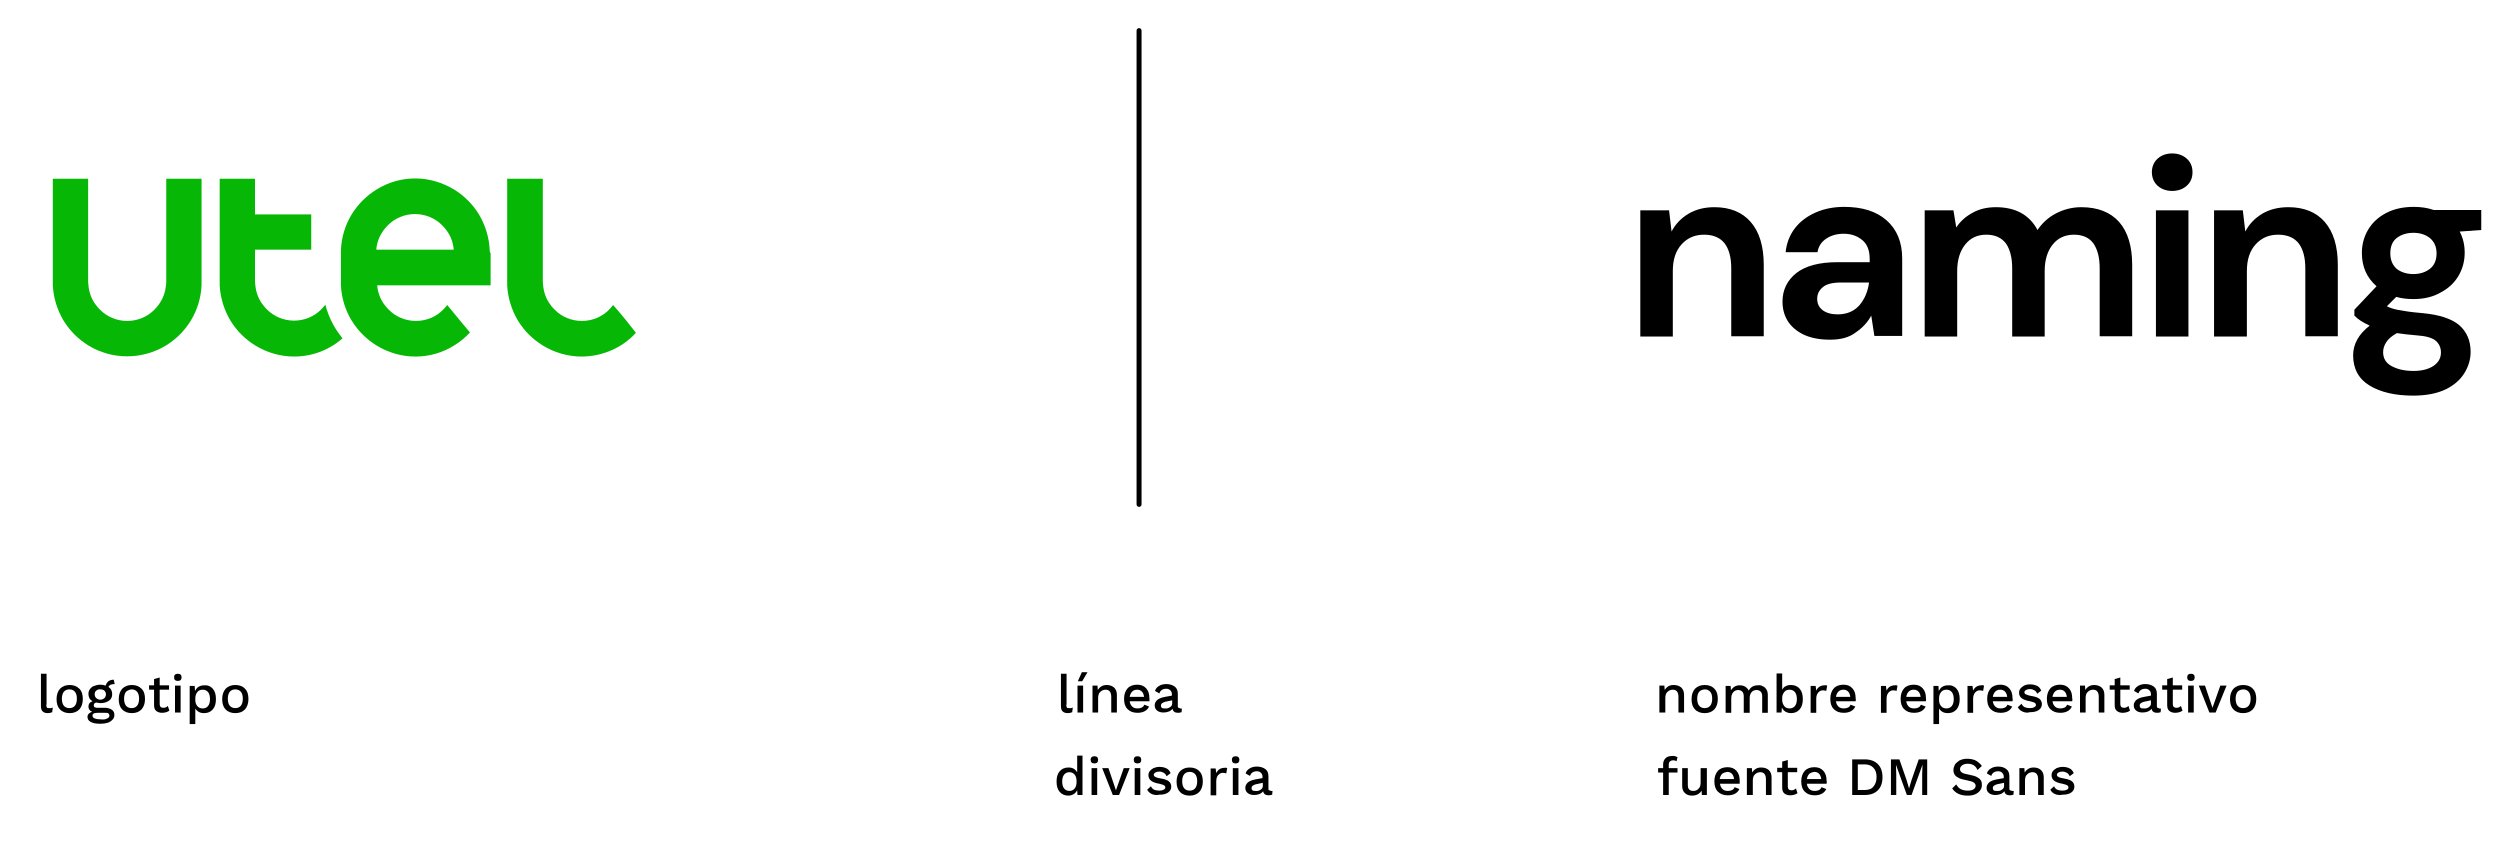 <?xml version="1.0" encoding="utf-8"?>
<!-- Generator: Adobe Illustrator 26.0.0, SVG Export Plug-In . SVG Version: 6.00 Build 0)  -->
<svg version="1.0" id="Capa_1" xmlns="http://www.w3.org/2000/svg" xmlns:xlink="http://www.w3.org/1999/xlink" x="0px" y="0px"
	 viewBox="0 0 800 269.4" style="enable-background:new 0 0 800 269.4;" xml:space="preserve">
<style type="text/css">
	.st0{enable-background:new    ;}
	.st1{fill:#06B706;}
</style>
<g>
	<g class="st0">
		<path d="M14.8,225.5c0,0.4,0.1,0.7,0.2,0.9s0.4,0.2,0.7,0.2c0.2,0,0.4,0,0.6,0s0.3-0.1,0.6-0.2l-0.2,1.5c-0.4,0.2-0.9,0.3-1.4,0.3
			c-0.8,0-1.3-0.2-1.7-0.6c-0.4-0.4-0.5-1-0.5-1.8v-10.2h1.8v9.9L14.8,225.5L14.8,225.5z"/>
		<path d="M25.4,220.4c0.8,0.8,1.1,1.9,1.1,3.3c0,1.4-0.4,2.5-1.1,3.3c-0.8,0.8-1.8,1.2-3.1,1.2s-2.4-0.4-3.1-1.2
			c-0.8-0.8-1.1-1.9-1.1-3.3c0-1.4,0.4-2.5,1.1-3.3c0.8-0.8,1.8-1.2,3.1-1.2S24.6,219.6,25.4,220.4z M20.4,221.4
			c-0.4,0.5-0.6,1.3-0.6,2.2s0.2,1.7,0.6,2.2s1,0.8,1.8,0.8c0.8,0,1.4-0.3,1.8-0.8s0.6-1.3,0.6-2.2c0-1-0.2-1.7-0.6-2.2
			s-1-0.8-1.8-0.8C21.4,220.6,20.8,220.9,20.4,221.4z"/>
		<path d="M35.9,227.2c0.5,0.4,0.7,0.9,0.7,1.6c0,0.6-0.2,1.1-0.6,1.5s-0.9,0.8-1.6,1c-0.7,0.2-1.4,0.3-2.3,0.3
			c-1.4,0-2.4-0.2-3.1-0.6c-0.7-0.4-1-0.9-1-1.6c0-0.4,0.1-0.7,0.4-1s0.6-0.5,1.1-0.6c-0.4-0.2-0.7-0.4-0.9-0.7
			c-0.2-0.3-0.3-0.6-0.3-1c0-0.8,0.4-1.4,1.3-1.7c-0.4-0.3-0.8-0.6-1-1s-0.3-0.9-0.3-1.4c0-0.6,0.2-1.1,0.5-1.5s0.7-0.8,1.3-1
			c0.6-0.2,1.2-0.4,2-0.4c0.6,0,1.2,0.1,1.7,0.3c0.2-0.6,0.5-1.1,0.9-1.4c0.4-0.3,1-0.5,1.7-0.5l0.3,1.4c-0.6,0-1,0.1-1.3,0.2
			c-0.3,0.2-0.6,0.4-0.7,0.7c0.4,0.3,0.7,0.6,0.9,1c0.2,0.4,0.3,0.8,0.3,1.3c0,0.9-0.3,1.6-1,2.1c-0.7,0.5-1.6,0.8-2.7,0.8
			c-0.5,0-1-0.1-1.4-0.2c-0.3,0.1-0.5,0.2-0.6,0.3c-0.1,0.2-0.2,0.4-0.2,0.6c0,0.3,0.1,0.5,0.3,0.6c0.2,0.1,0.5,0.2,0.8,0.2H34
			C34.7,226.6,35.4,226.8,35.9,227.2z M34.3,229.9c0.5-0.2,0.7-0.5,0.7-0.9c0-0.3-0.1-0.5-0.3-0.7s-0.6-0.2-1.2-0.2h-2.3
			c-0.5,0-0.9,0.1-1.2,0.2c-0.3,0.2-0.4,0.4-0.4,0.7c0,0.4,0.2,0.7,0.7,0.9s1.1,0.3,2,0.3C33.2,230.3,33.8,230.2,34.3,229.9z
			 M30.8,221c-0.4,0.3-0.5,0.7-0.5,1.2s0.2,0.9,0.5,1.2c0.4,0.3,0.8,0.5,1.3,0.5s1-0.2,1.3-0.5s0.5-0.7,0.5-1.2s-0.2-0.9-0.5-1.2
			c-0.4-0.3-0.8-0.4-1.3-0.4C31.6,220.5,31.2,220.7,30.8,221z"/>
		<path d="M45.3,220.4c0.8,0.8,1.1,1.9,1.1,3.3c0,1.4-0.4,2.5-1.1,3.3c-0.8,0.8-1.8,1.2-3.1,1.2s-2.4-0.4-3.1-1.2
			c-0.8-0.8-1.1-1.9-1.1-3.3c0-1.4,0.4-2.5,1.1-3.3c0.8-0.8,1.8-1.2,3.1-1.2S44.5,219.6,45.3,220.4z M40.3,221.4
			c-0.4,0.5-0.6,1.3-0.6,2.2s0.2,1.7,0.6,2.2c0.4,0.5,1,0.8,1.8,0.8s1.4-0.3,1.8-0.8c0.4-0.5,0.6-1.3,0.6-2.2c0-1-0.2-1.7-0.6-2.2
			c-0.4-0.5-1-0.8-1.8-0.8C41.4,220.7,40.8,220.9,40.3,221.4z"/>
		<path d="M54.2,227.4c-0.3,0.2-0.6,0.4-1,0.5s-0.8,0.2-1.3,0.2c-0.8,0-1.4-0.2-1.9-0.6c-0.5-0.4-0.7-1-0.7-1.9v-4.9h-1.6v-1.4h1.6
			v-2l1.8-0.5v2.5h3v1.4h-3v4.6c0,0.4,0.1,0.7,0.3,0.9s0.5,0.3,0.9,0.3c0.5,0,1-0.2,1.4-0.6L54.2,227.4z"/>
		<path d="M56,217.6c-0.2-0.2-0.3-0.5-0.3-0.9s0.1-0.6,0.3-0.8s0.5-0.3,0.9-0.3s0.7,0.1,0.9,0.3s0.3,0.5,0.3,0.8
			c0,0.4-0.1,0.7-0.3,0.9s-0.5,0.3-0.9,0.3C56.5,217.9,56.2,217.8,56,217.6z M57.8,228H56v-8.6h1.8V228z"/>
		<path d="M68.1,220.4c0.7,0.8,1,1.9,1,3.3c0,1.4-0.3,2.5-1,3.3s-1.6,1.2-2.8,1.2c-0.6,0-1.2-0.1-1.7-0.4c-0.5-0.3-0.9-0.7-1.1-1.1
			v5h-1.8v-12.2h1.6l0.1,1.6c0.3-0.5,0.6-1,1.1-1.3s1.1-0.5,1.8-0.5C66.5,219.2,67.4,219.6,68.1,220.4z M66.6,225.9
			c0.4-0.5,0.6-1.3,0.6-2.2s-0.2-1.7-0.6-2.2s-1-0.8-1.7-0.8c-0.7,0-1.3,0.2-1.7,0.7s-0.7,1.1-0.7,2v0.7c0,0.8,0.3,1.5,0.7,1.9
			c0.4,0.5,1,0.7,1.7,0.7C65.6,226.7,66.2,226.4,66.6,225.9z"/>
		<path d="M78.4,220.4c0.8,0.8,1.1,1.9,1.1,3.3c0,1.4-0.4,2.5-1.1,3.3c-0.8,0.8-1.8,1.2-3.1,1.2s-2.4-0.4-3.1-1.2
			c-0.8-0.8-1.1-1.9-1.1-3.3c0-1.4,0.4-2.5,1.1-3.3c0.8-0.8,1.8-1.2,3.1-1.2S77.7,219.6,78.4,220.4z M73.5,221.4
			c-0.4,0.5-0.6,1.3-0.6,2.2s0.2,1.7,0.6,2.2s1,0.8,1.8,0.8s1.4-0.3,1.8-0.8s0.6-1.3,0.6-2.2c0-1-0.2-1.7-0.6-2.2s-1-0.8-1.8-0.8
			S73.9,220.9,73.5,221.4z"/>
	</g>
	<g class="st0">
		<path d="M341.2,225.5c0,0.4,0.1,0.7,0.2,0.9s0.4,0.2,0.7,0.2c0.2,0,0.4,0,0.6,0s0.3-0.1,0.6-0.2l-0.2,1.5
			c-0.4,0.2-0.9,0.3-1.4,0.3c-0.8,0-1.3-0.2-1.7-0.6c-0.4-0.4-0.5-1-0.5-1.8v-10.2h1.8v9.9L341.2,225.5L341.2,225.5z"/>
		<path d="M346.6,228h-1.8v-8.6h1.8V228z M348,215.1l-1.7,2.9h-1.4l1.3-2.9H348z"/>
		<path d="M356.5,220c0.6,0.6,0.9,1.3,0.9,2.4v5.6h-1.8v-5c0-1.5-0.6-2.3-1.8-2.3c-0.6,0-1.2,0.2-1.7,0.7c-0.5,0.4-0.7,1.1-0.7,2
			v4.6h-1.8v-8.6h1.6l0.1,1.4c0.3-0.5,0.7-0.9,1.2-1.2s1.1-0.4,1.7-0.4C355.1,219.2,355.9,219.5,356.5,220z"/>
		<path d="M367.8,224.4h-6.3c0.1,0.8,0.4,1.3,0.8,1.7s1,0.6,1.7,0.6c0.6,0,1-0.1,1.4-0.3s0.6-0.5,0.8-0.9l1.5,0.6
			c-0.6,1.3-1.9,2-3.7,2c-1.4,0-2.4-0.4-3.2-1.2c-0.8-0.8-1.1-1.9-1.1-3.3c0-1.4,0.4-2.5,1.1-3.3s1.8-1.2,3.1-1.2
			c1.3,0,2.2,0.4,2.9,1.2c0.7,0.8,1,1.8,1,3.1C367.9,223.8,367.8,224.1,367.8,224.4z M362.3,221.3c-0.4,0.4-0.7,1-0.8,1.7h4.6
			c-0.1-0.7-0.3-1.3-0.7-1.7c-0.4-0.4-0.9-0.6-1.5-0.6C363.2,220.7,362.7,220.9,362.3,221.3z"/>
		<path d="M378.2,226.7l-0.1,1.2c-0.3,0.1-0.7,0.2-1.1,0.2c-0.5,0-0.9-0.1-1.2-0.3c-0.3-0.2-0.5-0.5-0.6-1c-0.3,0.4-0.7,0.7-1.2,0.9
			s-1.1,0.3-1.7,0.3c-0.8,0-1.5-0.2-2-0.6c-0.5-0.4-0.8-0.9-0.8-1.7c0-0.7,0.3-1.2,0.8-1.7c0.6-0.5,1.4-0.8,2.5-1l2.2-0.4v-0.5
			c0-0.5-0.2-0.9-0.5-1.2s-0.7-0.5-1.3-0.5c-1.1,0-1.9,0.5-2.2,1.5l-1.4-0.8c0.2-0.7,0.6-1.2,1.3-1.6c0.6-0.4,1.4-0.6,2.3-0.6
			c1.1,0,2,0.3,2.7,0.8s1,1.3,1,2.3v3.9c0,0.2,0,0.4,0.1,0.5s0.3,0.2,0.5,0.2C377.8,226.8,378.1,226.8,378.2,226.7z M374.4,226.3
			c0.5-0.3,0.7-0.7,0.7-1.2v-1l-1.9,0.4c-0.6,0.1-1,0.3-1.3,0.5s-0.4,0.5-0.4,0.8s0.1,0.6,0.3,0.7c0.2,0.2,0.5,0.2,1,0.2
			C373.4,226.8,373.9,226.6,374.4,226.3z"/>
	</g>
	<g class="st0">
		<path d="M346.4,241.9v12.5h-1.6l-0.1-1.5c-0.3,0.5-0.6,0.9-1.1,1.2s-1.1,0.5-1.7,0.5c-1.2,0-2.1-0.4-2.8-1.2c-0.7-0.8-1-1.9-1-3.3
			c0-1.4,0.3-2.5,1-3.3s1.6-1.2,2.8-1.2c0.6,0,1.2,0.1,1.7,0.4c0.5,0.3,0.8,0.7,1.1,1.1v-5.3h1.7V241.9z M343.9,252.3
			c0.4-0.5,0.6-1.2,0.6-2.1V250c0-0.9-0.2-1.6-0.6-2.1s-1-0.8-1.7-0.8s-1.3,0.3-1.7,0.8c-0.4,0.5-0.6,1.3-0.6,2.2s0.2,1.7,0.6,2.2
			s1,0.8,1.7,0.8C342.9,253.1,343.5,252.8,343.9,252.3z"/>
		<path d="M349.3,244c-0.2-0.2-0.3-0.5-0.3-0.9s0.1-0.6,0.3-0.8c0.2-0.2,0.5-0.3,0.9-0.3s0.7,0.1,0.9,0.3c0.2,0.2,0.3,0.5,0.3,0.8
			c0,0.4-0.1,0.7-0.3,0.9c-0.2,0.2-0.5,0.3-0.9,0.3S349.5,244.2,349.3,244z M351.1,254.4h-1.8v-8.6h1.8V254.4z"/>
		<path d="M361.5,245.8l-3.4,8.6h-2l-3.4-8.6h2l2.4,7.1l2.5-7.1H361.5z"/>
		<path d="M363.1,244c-0.2-0.2-0.3-0.5-0.3-0.9s0.1-0.6,0.3-0.8c0.2-0.2,0.5-0.3,0.9-0.3s0.7,0.1,0.9,0.3c0.2,0.2,0.3,0.5,0.3,0.8
			c0,0.4-0.1,0.7-0.3,0.9c-0.2,0.2-0.5,0.3-0.9,0.3S363.3,244.2,363.1,244z M364.9,254.4h-1.8v-8.6h1.8V254.4z"/>
		<path d="M368.6,254.1c-0.7-0.3-1.2-0.8-1.5-1.4l1.2-1.1c0.2,0.5,0.6,0.9,1,1.1c0.5,0.2,1,0.3,1.7,0.3c0.6,0,1-0.1,1.4-0.3
			c0.3-0.2,0.5-0.4,0.5-0.7s-0.1-0.5-0.4-0.7s-0.8-0.3-1.5-0.5c-1.3-0.2-2.2-0.6-2.7-1s-0.8-1-0.8-1.7c0-0.5,0.1-0.9,0.4-1.3
			c0.3-0.4,0.7-0.7,1.2-1c0.5-0.2,1.2-0.4,1.9-0.4c1,0,1.7,0.2,2.3,0.5c0.6,0.3,1,0.8,1.3,1.5l-1.3,1c-0.2-0.5-0.5-0.9-0.9-1.1
			c-0.4-0.2-0.8-0.4-1.4-0.4c-0.5,0-0.9,0.1-1.3,0.3c-0.3,0.2-0.5,0.5-0.5,0.7c0,0.3,0.2,0.6,0.5,0.7c0.3,0.2,0.9,0.4,1.7,0.5
			c1.2,0.2,2.1,0.5,2.6,0.9s0.8,1,0.8,1.7c0,0.8-0.3,1.4-1,1.9s-1.6,0.7-2.8,0.7C370.1,254.5,369.3,254.4,368.6,254.1z"/>
		<path d="M383.8,246.8c0.8,0.8,1.1,1.9,1.1,3.3c0,1.4-0.4,2.5-1.1,3.3c-0.8,0.8-1.8,1.2-3.1,1.2s-2.4-0.4-3.1-1.2
			c-0.8-0.8-1.1-1.9-1.1-3.3c0-1.4,0.4-2.5,1.1-3.3c0.8-0.8,1.8-1.2,3.1-1.2S383.1,246,383.8,246.8z M378.9,247.8
			c-0.4,0.5-0.6,1.3-0.6,2.2s0.2,1.7,0.6,2.2s1,0.8,1.8,0.8s1.4-0.3,1.8-0.8s0.6-1.3,0.6-2.2c0-1-0.2-1.7-0.6-2.2s-1-0.8-1.8-0.8
			S379.3,247.3,378.9,247.8z"/>
		<path d="M392.7,245.8l-0.3,1.7c-0.3-0.1-0.6-0.2-1.1-0.2c-0.4,0-0.7,0.1-1,0.3s-0.6,0.5-0.8,0.9c-0.2,0.4-0.3,0.9-0.3,1.4v4.6
			h-1.8v-8.6h1.6l0.2,1.5c0.5-1.1,1.4-1.7,2.7-1.7C392.2,245.6,392.5,245.7,392.7,245.8z"/>
		<path d="M394.5,244c-0.2-0.2-0.3-0.5-0.3-0.9s0.1-0.6,0.3-0.8c0.2-0.2,0.5-0.3,0.9-0.3s0.7,0.1,0.9,0.3s0.3,0.5,0.3,0.8
			c0,0.4-0.1,0.7-0.3,0.9s-0.5,0.3-0.9,0.3S394.7,244.2,394.5,244z M396.3,254.4h-1.8v-8.6h1.8V254.4z"/>
		<path d="M407.2,253.1l-0.1,1.2c-0.3,0.1-0.7,0.2-1.1,0.2c-0.5,0-0.9-0.1-1.2-0.3c-0.3-0.2-0.5-0.5-0.6-1c-0.3,0.4-0.7,0.7-1.2,0.9
			s-1.1,0.3-1.7,0.3c-0.8,0-1.5-0.2-2-0.6c-0.5-0.4-0.8-0.9-0.8-1.7c0-0.7,0.3-1.2,0.8-1.7c0.6-0.5,1.4-0.8,2.5-1l2.2-0.4v-0.5
			c0-0.5-0.2-0.9-0.5-1.2s-0.7-0.5-1.3-0.5c-1.1,0-1.9,0.5-2.2,1.5l-1.4-0.8c0.2-0.7,0.6-1.2,1.3-1.6c0.6-0.4,1.4-0.6,2.3-0.6
			c1.1,0,2,0.3,2.7,0.8s1,1.3,1,2.3v3.9c0,0.2,0,0.4,0.1,0.5s0.3,0.2,0.5,0.2C406.9,253.2,407.1,253.1,407.2,253.1z M403.4,252.7
			c0.5-0.3,0.7-0.7,0.7-1.2v-1l-1.9,0.4c-0.6,0.1-1,0.3-1.3,0.5s-0.4,0.5-0.4,0.8s0.1,0.6,0.3,0.7c0.2,0.2,0.5,0.2,1,0.2
			C402.4,253.2,403,253,403.4,252.7z"/>
	</g>
	<g class="st0">
		<path d="M538,220c0.6,0.6,0.9,1.3,0.9,2.4v5.6h-1.8v-5c0-1.5-0.6-2.3-1.8-2.3c-0.6,0-1.2,0.2-1.7,0.7c-0.5,0.4-0.7,1.1-0.7,2v4.6
			H531v-8.6h1.6l0.1,1.4c0.3-0.5,0.7-0.9,1.2-1.2s1.1-0.4,1.7-0.4C536.6,219.2,537.4,219.5,538,220z"/>
		<path d="M548.6,220.4c0.8,0.8,1.1,1.9,1.1,3.3c0,1.4-0.4,2.5-1.1,3.3c-0.8,0.8-1.8,1.2-3.1,1.2c-1.3,0-2.4-0.4-3.1-1.2
			c-0.8-0.8-1.1-1.9-1.1-3.3c0-1.4,0.4-2.5,1.1-3.3c0.8-0.8,1.8-1.2,3.1-1.2C546.8,219.2,547.9,219.6,548.6,220.4z M543.7,221.4
			c-0.4,0.5-0.6,1.3-0.6,2.2s0.2,1.7,0.6,2.2s1,0.8,1.8,0.8s1.4-0.3,1.8-0.8s0.6-1.3,0.6-2.2c0-1-0.2-1.7-0.6-2.2s-1-0.8-1.8-0.8
			C544.7,220.7,544.1,220.9,543.7,221.4z"/>
		<path d="M564.1,219.6c0.5,0.2,0.9,0.6,1.2,1.1c0.3,0.5,0.4,1.1,0.4,1.8v5.6h-1.8v-5.3c0-0.7-0.2-1.2-0.5-1.5s-0.8-0.5-1.3-0.5
			c-0.6,0-1.2,0.2-1.6,0.7c-0.4,0.5-0.6,1.1-0.6,1.9v4.7H558v-5.3c0-0.7-0.2-1.2-0.5-1.5s-0.8-0.5-1.3-0.5c-0.4,0-0.7,0.1-1.1,0.3
			c-0.3,0.2-0.6,0.5-0.8,0.9c-0.2,0.4-0.3,0.9-0.3,1.5v4.6h-1.8v-8.6h1.6l0.1,1.4c0.3-0.5,0.7-0.9,1.2-1.2s1-0.4,1.6-0.4
			s1.2,0.1,1.7,0.4s0.9,0.7,1.2,1.3c0.3-0.6,0.7-1,1.2-1.3s1.1-0.4,1.7-0.4C563.1,219.2,563.6,219.3,564.1,219.6z"/>
		<path d="M575.9,220.4c0.7,0.8,1,1.9,1,3.3c0,1.4-0.3,2.5-1,3.3c-0.7,0.8-1.6,1.2-2.8,1.2c-0.7,0-1.3-0.2-1.8-0.5s-0.9-0.8-1.1-1.3
			l-0.1,1.6h-1.6v-12.5h1.8v5.2c0.3-0.5,0.6-0.9,1.1-1.1c0.5-0.3,1-0.4,1.7-0.4C574.3,219.2,575.2,219.6,575.9,220.4z M574.4,225.9
			c0.4-0.5,0.6-1.3,0.6-2.2s-0.2-1.7-0.6-2.2c-0.4-0.5-1-0.8-1.7-0.8c-0.7,0-1.3,0.2-1.7,0.7s-0.7,1.1-0.7,1.9v0.7
			c0,0.8,0.3,1.5,0.7,2c0.4,0.5,1,0.7,1.7,0.7C573.4,226.7,574,226.4,574.4,225.9z"/>
		<path d="M584.7,219.4l-0.3,1.7c-0.3-0.1-0.6-0.2-1.1-0.2c-0.4,0-0.7,0.1-1,0.3c-0.3,0.2-0.6,0.5-0.8,0.9c-0.2,0.4-0.3,0.9-0.3,1.4
			v4.6h-1.8v-8.6h1.6l0.2,1.5c0.5-1.1,1.4-1.7,2.7-1.7C584.1,219.2,584.4,219.3,584.7,219.4z"/>
		<path d="M593.8,224.4h-6.3c0.1,0.8,0.4,1.3,0.8,1.7s1,0.6,1.7,0.6c0.6,0,1-0.1,1.4-0.3s0.6-0.5,0.8-0.9l1.5,0.6
			c-0.6,1.3-1.9,2-3.7,2c-1.4,0-2.4-0.4-3.2-1.2s-1.1-1.9-1.1-3.3c0-1.4,0.4-2.5,1.1-3.3s1.8-1.2,3.1-1.2c1.3,0,2.2,0.4,2.9,1.2
			s1,1.8,1,3.1C593.9,223.8,593.9,224.1,593.8,224.4z M588.3,221.3c-0.4,0.4-0.7,1-0.8,1.7h4.6c-0.1-0.7-0.3-1.3-0.7-1.7
			s-0.9-0.6-1.5-0.6C589.2,220.7,588.7,220.9,588.3,221.3z"/>
		<path d="M607.2,219.4l-0.3,1.7c-0.3-0.1-0.6-0.2-1.1-0.2c-0.4,0-0.7,0.1-1,0.3s-0.6,0.5-0.8,0.9s-0.3,0.9-0.3,1.4v4.6h-1.8v-8.6
			h1.6l0.2,1.5c0.5-1.1,1.4-1.7,2.7-1.7C606.6,219.2,606.9,219.3,607.2,219.4z"/>
		<path d="M616.3,224.4H610c0.1,0.8,0.4,1.3,0.8,1.7c0.4,0.4,1,0.6,1.7,0.6c0.6,0,1-0.1,1.4-0.3s0.6-0.5,0.8-0.9l1.5,0.6
			c-0.6,1.3-1.9,2-3.7,2c-1.4,0-2.4-0.4-3.2-1.2s-1.1-1.9-1.1-3.3c0-1.4,0.4-2.5,1.1-3.3c0.7-0.8,1.8-1.2,3.1-1.2s2.2,0.4,2.9,1.2
			s1,1.8,1,3.1C616.4,223.8,616.3,224.1,616.3,224.4z M610.8,221.3c-0.4,0.4-0.7,1-0.8,1.7h4.6c-0.1-0.7-0.3-1.3-0.7-1.7
			s-0.9-0.6-1.5-0.6C611.7,220.7,611.2,220.9,610.8,221.3z"/>
		<path d="M626.1,220.4c0.7,0.8,1,1.9,1,3.3c0,1.4-0.3,2.5-1,3.3s-1.6,1.2-2.8,1.2c-0.6,0-1.2-0.1-1.7-0.4c-0.5-0.3-0.9-0.7-1.1-1.1
			v5h-1.8v-12.2h1.6l0.1,1.6c0.3-0.5,0.6-1,1.1-1.3s1.1-0.5,1.8-0.5C624.5,219.2,625.4,219.6,626.1,220.4z M624.6,225.9
			c0.4-0.5,0.6-1.3,0.6-2.2s-0.2-1.7-0.6-2.2c-0.4-0.5-1-0.8-1.7-0.8s-1.3,0.2-1.7,0.7s-0.7,1.1-0.7,2v0.7c0,0.8,0.3,1.5,0.7,1.9
			c0.4,0.5,1,0.7,1.7,0.7C623.6,226.7,624.2,226.4,624.6,225.9z"/>
		<path d="M634.9,219.4l-0.3,1.7c-0.3-0.1-0.6-0.2-1.1-0.2c-0.4,0-0.7,0.1-1,0.3s-0.6,0.5-0.8,0.9s-0.3,0.9-0.3,1.4v4.6h-1.8v-8.6
			h1.6l0.2,1.5c0.5-1.1,1.4-1.7,2.7-1.7C634.3,219.2,634.7,219.3,634.9,219.4z"/>
		<path d="M644,224.4h-6.3c0.1,0.8,0.4,1.3,0.8,1.7c0.4,0.4,1,0.6,1.7,0.6c0.6,0,1-0.1,1.4-0.3s0.6-0.5,0.8-0.9l1.5,0.6
			c-0.6,1.3-1.9,2-3.7,2c-1.4,0-2.4-0.4-3.2-1.2s-1.1-1.9-1.1-3.3c0-1.4,0.4-2.5,1.1-3.3c0.7-0.8,1.8-1.2,3.1-1.2s2.2,0.4,2.9,1.2
			s1,1.8,1,3.1C644.1,223.8,644.1,224.1,644,224.4z M638.5,221.3c-0.4,0.4-0.7,1-0.8,1.7h4.6c-0.1-0.7-0.3-1.3-0.7-1.7
			s-0.9-0.6-1.5-0.6C639.4,220.7,638.9,220.9,638.5,221.3z"/>
		<path d="M647.2,227.7c-0.7-0.3-1.2-0.8-1.5-1.4l1.2-1.1c0.2,0.5,0.6,0.9,1,1.1c0.5,0.2,1,0.3,1.7,0.3c0.6,0,1-0.1,1.4-0.3
			c0.3-0.2,0.5-0.4,0.5-0.7s-0.1-0.5-0.4-0.7c-0.3-0.2-0.8-0.3-1.5-0.5c-1.3-0.2-2.2-0.6-2.7-1s-0.8-1-0.8-1.7
			c0-0.5,0.1-0.9,0.4-1.3c0.3-0.4,0.7-0.7,1.2-1s1.2-0.4,1.9-0.4c1,0,1.7,0.2,2.3,0.5s1,0.8,1.3,1.5l-1.3,1
			c-0.2-0.5-0.5-0.9-0.9-1.1c-0.4-0.2-0.8-0.4-1.4-0.4c-0.5,0-0.9,0.1-1.3,0.3c-0.3,0.2-0.5,0.5-0.5,0.7c0,0.3,0.2,0.6,0.5,0.7
			s0.9,0.4,1.7,0.5c1.2,0.2,2.1,0.5,2.6,0.9s0.8,1,0.8,1.7c0,0.8-0.3,1.4-1,1.9s-1.6,0.7-2.8,0.7C648.6,228.2,647.9,228,647.2,227.7
			z"/>
		<path d="M663.1,224.4h-6.3c0.1,0.8,0.4,1.3,0.8,1.7c0.4,0.4,1,0.6,1.7,0.6c0.6,0,1-0.1,1.4-0.3s0.6-0.5,0.8-0.9l1.5,0.6
			c-0.6,1.3-1.9,2-3.7,2c-1.4,0-2.4-0.4-3.2-1.2s-1.1-1.9-1.1-3.3c0-1.4,0.4-2.5,1.1-3.3c0.7-0.8,1.8-1.2,3.1-1.2s2.2,0.4,2.9,1.2
			s1,1.8,1,3.1C663.2,223.8,663.2,224.1,663.1,224.4z M657.6,221.3c-0.4,0.4-0.7,1-0.8,1.7h4.6c-0.1-0.7-0.3-1.3-0.7-1.7
			s-0.9-0.6-1.5-0.6C658.5,220.7,658,220.9,657.6,221.3z"/>
		<path d="M672.5,220c0.6,0.6,0.9,1.3,0.9,2.4v5.6h-1.8v-5c0-1.5-0.6-2.3-1.8-2.3c-0.6,0-1.2,0.2-1.7,0.7c-0.5,0.4-0.7,1.1-0.7,2
			v4.6h-1.8v-8.6h1.6l0.1,1.4c0.3-0.5,0.7-0.9,1.2-1.2s1.1-0.4,1.7-0.4C671.1,219.2,671.9,219.5,672.5,220z"/>
		<path d="M681.6,227.4c-0.3,0.2-0.6,0.4-1,0.5s-0.8,0.2-1.3,0.2c-0.8,0-1.4-0.2-1.9-0.6c-0.5-0.4-0.7-1-0.7-1.9v-4.9h-1.6v-1.4h1.6
			v-2l1.8-0.5v2.5h3v1.4h-3v4.6c0,0.4,0.1,0.7,0.3,0.9s0.5,0.3,0.9,0.3c0.5,0,1-0.2,1.4-0.6L681.6,227.4z"/>
		<path d="M691.5,226.7l-0.1,1.2c-0.3,0.1-0.7,0.2-1.1,0.2c-0.5,0-0.9-0.1-1.2-0.3s-0.5-0.5-0.6-1c-0.3,0.4-0.7,0.7-1.2,0.9
			s-1.1,0.3-1.7,0.3c-0.8,0-1.5-0.2-2-0.6c-0.5-0.4-0.8-0.9-0.8-1.7c0-0.7,0.3-1.2,0.8-1.7c0.6-0.5,1.4-0.8,2.5-1l2.2-0.4v-0.5
			c0-0.5-0.2-0.9-0.5-1.2s-0.7-0.5-1.3-0.5c-1.1,0-1.9,0.5-2.2,1.5l-1.4-0.8c0.2-0.7,0.6-1.2,1.3-1.6c0.6-0.4,1.4-0.6,2.3-0.6
			c1.1,0,2,0.3,2.7,0.8s1,1.3,1,2.3v3.9c0,0.2,0,0.4,0.1,0.5s0.3,0.2,0.5,0.2C691.1,226.8,691.3,226.8,691.5,226.7z M687.6,226.3
			c0.5-0.3,0.7-0.7,0.7-1.2v-1l-1.9,0.4c-0.6,0.1-1,0.3-1.3,0.5s-0.4,0.5-0.4,0.8s0.1,0.6,0.3,0.7c0.2,0.2,0.5,0.2,1,0.2
			C686.6,226.8,687.2,226.6,687.6,226.3z"/>
		<path d="M698.4,227.4c-0.3,0.2-0.6,0.4-1,0.5s-0.8,0.2-1.3,0.2c-0.8,0-1.4-0.2-1.9-0.6c-0.5-0.4-0.7-1-0.7-1.9v-4.9h-1.6v-1.4h1.6
			v-2l1.8-0.5v2.5h3v1.4h-3v4.6c0,0.4,0.1,0.7,0.3,0.9s0.5,0.3,0.9,0.3c0.5,0,1-0.2,1.4-0.6L698.4,227.4z"/>
		<path d="M700.2,217.6c-0.2-0.2-0.3-0.5-0.3-0.9s0.1-0.6,0.3-0.8s0.5-0.3,0.9-0.3s0.7,0.1,0.9,0.3s0.3,0.5,0.3,0.8
			c0,0.4-0.1,0.7-0.3,0.9s-0.5,0.3-0.9,0.3C700.7,217.9,700.4,217.8,700.2,217.6z M702,228h-1.8v-8.6h1.8V228z"/>
		<path d="M712.5,219.4L709,228h-2l-3.4-8.6h2l2.4,7.1l2.5-7.1H712.5z"/>
		<path d="M720.9,220.4c0.8,0.8,1.1,1.9,1.1,3.3c0,1.4-0.4,2.5-1.1,3.3c-0.8,0.8-1.8,1.2-3.1,1.2s-2.4-0.4-3.1-1.2
			c-0.8-0.8-1.1-1.9-1.1-3.3c0-1.4,0.4-2.5,1.1-3.3c0.8-0.8,1.8-1.2,3.1-1.2S720.2,219.6,720.9,220.4z M716,221.4
			c-0.4,0.5-0.6,1.3-0.6,2.2s0.2,1.7,0.6,2.2c0.4,0.5,1,0.8,1.8,0.8s1.4-0.3,1.8-0.8c0.4-0.5,0.6-1.3,0.6-2.2c0-1-0.2-1.7-0.6-2.2
			c-0.4-0.5-1-0.8-1.8-0.8C717,220.7,716.4,220.9,716,221.4z"/>
	</g>
	<g class="st0">
		<path d="M534,245.8h2.8v1.4H534v7.2h-1.8v-7.2h-1.6v-1.4h1.6v-1.2c0-0.9,0.3-1.5,0.8-2s1.3-0.7,2.2-0.7c0.3,0,0.7,0,0.9,0.1
			c0.3,0.1,0.5,0.2,0.7,0.3l-0.3,1.3c-0.3-0.2-0.6-0.3-1-0.3c-1,0-1.5,0.5-1.5,1.4V245.8L534,245.8z"/>
		<path d="M546.2,245.8v8.6h-1.6l-0.1-1.4c-0.6,1-1.6,1.6-3.1,1.6c-0.9,0-1.7-0.3-2.2-0.8c-0.6-0.5-0.9-1.3-0.9-2.3v-5.7h1.8v5.2
			c0,0.8,0.1,1.3,0.4,1.6c0.3,0.3,0.7,0.5,1.3,0.5c0.7,0,1.3-0.2,1.7-0.7c0.5-0.4,0.7-1.1,0.7-2v-4.6L546.2,245.8L546.2,245.8z"/>
		<path d="M556.7,250.8h-6.3c0.1,0.8,0.4,1.3,0.8,1.7s1,0.6,1.7,0.6c0.6,0,1-0.1,1.4-0.3c0.4-0.2,0.6-0.5,0.8-0.9l1.5,0.6
			c-0.6,1.3-1.9,2-3.7,2c-1.4,0-2.4-0.4-3.2-1.2c-0.8-0.8-1.1-1.9-1.1-3.3c0-1.4,0.4-2.5,1.1-3.3c0.7-0.8,1.8-1.2,3.1-1.2
			s2.2,0.4,2.9,1.2c0.7,0.8,1,1.8,1,3.1C556.7,250.1,556.7,250.5,556.7,250.8z M551.1,247.6c-0.4,0.4-0.7,1-0.8,1.7h4.6
			c-0.1-0.7-0.3-1.3-0.7-1.7c-0.4-0.4-0.9-0.6-1.5-0.6C552.1,247.1,551.5,247.3,551.1,247.6z"/>
		<path d="M566,246.4c0.6,0.6,0.9,1.3,0.9,2.4v5.6h-1.8v-5c0-1.5-0.6-2.3-1.8-2.3c-0.6,0-1.2,0.2-1.7,0.7c-0.5,0.4-0.7,1.1-0.7,2
			v4.6H559v-8.6h1.6l0.1,1.4c0.3-0.5,0.7-0.9,1.2-1.2s1.1-0.4,1.7-0.4C564.6,245.6,565.4,245.9,566,246.4z"/>
		<path d="M575.2,253.8c-0.3,0.2-0.6,0.4-1,0.5s-0.8,0.2-1.3,0.2c-0.8,0-1.4-0.2-1.9-0.6c-0.5-0.4-0.7-1-0.7-1.9v-4.9h-1.6v-1.4h1.6
			v-2l1.8-0.5v2.5h3v1.4h-3v4.6c0,0.4,0.1,0.7,0.3,0.9s0.5,0.3,0.9,0.3c0.5,0,1-0.2,1.4-0.6L575.2,253.8z"/>
		<path d="M584.5,250.8h-6.3c0.1,0.8,0.4,1.3,0.8,1.7c0.4,0.4,1,0.6,1.7,0.6c0.6,0,1-0.1,1.4-0.3s0.6-0.5,0.8-0.9l1.5,0.6
			c-0.6,1.3-1.9,2-3.7,2c-1.4,0-2.4-0.4-3.2-1.2s-1.1-1.9-1.1-3.3c0-1.4,0.4-2.5,1.1-3.3c0.7-0.8,1.8-1.2,3.1-1.2s2.2,0.4,2.9,1.2
			s1,1.8,1,3.1C584.6,250.1,584.6,250.5,584.5,250.8z M579,247.6c-0.4,0.4-0.7,1-0.8,1.7h4.6c-0.1-0.7-0.3-1.3-0.7-1.7
			s-0.9-0.6-1.5-0.6C579.9,247.1,579.4,247.3,579,247.6z"/>
		<path d="M600.9,244.5c1,1,1.5,2.4,1.5,4.2s-0.5,3.2-1.5,4.2s-2.4,1.5-4.2,1.5h-4V243h4C598.5,243,599.9,243.5,600.9,244.5z
			 M599.5,251.7c0.6-0.7,1-1.7,1-3s-0.3-2.3-1-3c-0.6-0.7-1.6-1.1-2.8-1.1h-2.2v8.2h2.2C597.9,252.8,598.9,252.5,599.5,251.7z"/>
		<path d="M616.8,254.4h-1.7v-6.6l0.1-3.1l0,0l-3.5,9.7h-1.5l-3.5-9.7l0,0l0.1,3.1v6.6h-1.7V243h2.7l2.3,6.6l0.8,2.7l0,0l0.8-2.7
			l2.3-6.6h2.7v11.4H616.8z"/>
		<path d="M632.3,243.4c0.7,0.4,1.4,1,1.9,1.7l-1.4,1.3c-0.3-0.7-0.7-1.2-1.2-1.5s-1.1-0.5-1.9-0.5c-0.8,0-1.4,0.2-1.8,0.5
			c-0.4,0.3-0.7,0.7-0.7,1.2s0.2,0.8,0.6,1.1c0.4,0.3,1.2,0.5,2.3,0.7c1,0.2,1.8,0.4,2.4,0.7c0.6,0.3,1,0.6,1.3,1s0.4,0.9,0.4,1.6
			c0,0.7-0.2,1.3-0.6,1.8c-0.4,0.5-0.9,0.9-1.6,1.2c-0.7,0.3-1.5,0.4-2.4,0.4c-2.3,0-3.9-0.8-4.9-2.3l1.3-1.3
			c0.4,0.7,0.8,1.2,1.4,1.5s1.3,0.5,2.2,0.5c0.8,0,1.5-0.1,1.9-0.4c0.5-0.3,0.7-0.7,0.7-1.2c0-0.4-0.2-0.7-0.6-1
			c-0.4-0.3-1.2-0.5-2.2-0.7s-1.9-0.4-2.5-0.7s-1.1-0.6-1.4-1.1s-0.4-0.9-0.4-1.5s0.2-1.2,0.5-1.8c0.4-0.5,0.9-0.9,1.5-1.3
			c0.7-0.3,1.5-0.5,2.3-0.5C630.6,242.8,631.5,243,632.3,243.4z"/>
		<path d="M644.4,253.1l-0.1,1.2c-0.3,0.1-0.7,0.2-1.1,0.2c-0.5,0-0.9-0.1-1.2-0.3s-0.5-0.5-0.6-1c-0.3,0.4-0.7,0.7-1.2,0.9
			s-1.1,0.3-1.7,0.3c-0.8,0-1.5-0.2-2-0.6c-0.5-0.4-0.8-0.9-0.8-1.7c0-0.7,0.3-1.2,0.8-1.7c0.6-0.5,1.4-0.8,2.5-1l2.2-0.4v-0.5
			c0-0.5-0.2-0.9-0.5-1.2s-0.7-0.5-1.3-0.5c-1.1,0-1.9,0.5-2.2,1.5l-1.4-0.8c0.2-0.7,0.6-1.2,1.3-1.6c0.6-0.4,1.4-0.6,2.3-0.6
			c1.1,0,2,0.3,2.6,0.8c0.7,0.5,1,1.3,1,2.3v3.9c0,0.2,0,0.4,0.1,0.5s0.3,0.2,0.5,0.2C644.1,253.2,644.3,253.1,644.4,253.1z
			 M640.6,252.7c0.5-0.3,0.7-0.7,0.7-1.2v-1l-1.9,0.4c-0.6,0.1-1,0.3-1.3,0.5s-0.4,0.5-0.4,0.8s0.1,0.6,0.3,0.7
			c0.2,0.2,0.5,0.2,1,0.2C639.6,253.2,640.2,253,640.6,252.7z"/>
		<path d="M653.1,246.4c0.6,0.6,0.9,1.3,0.9,2.4v5.6h-1.8v-5c0-1.5-0.6-2.3-1.8-2.3c-0.6,0-1.2,0.2-1.7,0.7c-0.5,0.4-0.7,1.1-0.7,2
			v4.6h-1.8v-8.6h1.6l0.1,1.4c0.3-0.5,0.7-0.9,1.2-1.2s1.1-0.4,1.7-0.4C651.8,245.6,652.5,245.9,653.1,246.4z"/>
		<path d="M657.6,254.1c-0.7-0.3-1.2-0.8-1.5-1.4l1.2-1.1c0.2,0.5,0.6,0.9,1,1.1c0.5,0.2,1,0.3,1.7,0.3c0.6,0,1-0.1,1.4-0.3
			s0.5-0.4,0.5-0.7s-0.1-0.5-0.4-0.7c-0.3-0.2-0.8-0.3-1.5-0.5c-1.3-0.2-2.2-0.6-2.7-1s-0.8-1-0.8-1.7c0-0.5,0.1-0.9,0.4-1.3
			c0.3-0.4,0.7-0.7,1.2-1c0.5-0.2,1.2-0.4,1.9-0.4c1,0,1.7,0.2,2.3,0.5s1,0.8,1.3,1.5l-1.3,1c-0.2-0.5-0.5-0.9-0.9-1.1
			c-0.4-0.2-0.8-0.4-1.4-0.4c-0.5,0-0.9,0.1-1.3,0.3c-0.3,0.2-0.5,0.5-0.5,0.7c0,0.3,0.2,0.6,0.5,0.7c0.3,0.2,0.9,0.4,1.7,0.5
			c1.2,0.2,2.1,0.5,2.6,0.9s0.8,1,0.8,1.7c0,0.8-0.3,1.4-1,1.9s-1.6,0.7-2.8,0.7C659.1,254.5,658.3,254.4,657.6,254.1z"/>
	</g>
	<g>
		<g id="Grupo_114" transform="translate(0)">
			<path id="Trazado_1185" class="st1" d="M53.2,85.6L53.2,85.6v4.6c0,0.4,0,0.7-0.1,1.1l0,0c-0.2,2.3-1,4.4-2.4,6.3
				c-0.4,0.5-0.8,1-1.2,1.4c-2.3,2.4-5.5,3.7-8.8,3.7l0,0c-3.3,0-6.5-1.3-8.8-3.7c-0.4-0.4-0.8-0.9-1.2-1.4c-1.4-1.8-2.2-4-2.4-6.3
				l0,0c0-0.4-0.1-0.7-0.1-1.1v-33H16.9v33c0,0.4,0,0.7,0,1.1c0.2,4,1.4,7.9,3.5,11.4c2,3.2,4.6,5.8,7.8,7.8c7.6,4.7,17.3,4.7,25,0
				c3.2-2,5.8-4.6,7.8-7.8c2.1-3.4,3.3-7.3,3.5-11.4c0-0.4,0-0.7,0-1.1v-33H53.2V85.6z"/>
			<path id="Trazado_1186" class="st1" d="M106.6,103.8c-1.1-2-1.9-4.1-2.5-6.3l0,0c-0.4,0.5-0.8,1-1.2,1.4
				c-2.3,2.4-5.5,3.7-8.8,3.7l0,0c-3.3,0-6.5-1.3-8.8-3.7c-0.4-0.4-0.8-0.9-1.2-1.4c-1.4-1.8-2.2-4-2.4-6.3c0-0.4-0.1-0.7-0.1-1.1
				V79.9h18V68.6h-18V57.2H70.3v33c0,0.4,0,0.7,0,1.1c0.2,4,1.4,7.9,3.5,11.4c2,3.2,4.6,5.8,7.8,7.8c3.7,2.3,8.1,3.6,12.5,3.6l0,0
				c4.4,0,8.7-1.2,12.5-3.6c1-0.6,2-1.4,3-2.2c-0.7-0.9-1.4-1.9-2-2.8C107.2,104.9,106.9,104.4,106.6,103.8"/>
			<path id="Trazado_1187" class="st1" d="M156.7,79.9c-0.2-4-1.4-7.9-3.5-11.4c-2-3.2-4.6-5.8-7.8-7.8c-3.8-2.3-8.1-3.6-12.5-3.6
				l0,0c-4.4,0-8.7,1.2-12.5,3.6c-3.2,2-5.8,4.6-7.8,7.8c-2.1,3.4-3.3,7.3-3.5,11.4c0,0.4,0,0.7,0,1.1v9.1c0,0.4,0,0.7,0,1.1v0.1
				l0,0v0.1c0.2,4,1.4,7.9,3.5,11.3c2,3.2,4.6,5.8,7.8,7.8c3.7,2.3,8.1,3.6,12.5,3.6l0,0c4.4,0,8.7-1.2,12.5-3.6
				c1.8-1.1,3.5-2.5,5-4.1l-3.1-3.7l-1.8-2.2l-2.4-2.9c-0.4,0.5-0.8,1-1.2,1.4c-2.3,2.4-5.5,3.7-8.8,3.7l0,0c-3.3,0-6.5-1.3-8.8-3.7
				c-0.4-0.4-0.8-0.9-1.2-1.4c-1.4-1.8-2.2-4-2.4-6.3H157c0-0.4,0-0.7,0-1.1V81C156.7,80.7,156.7,80.3,156.7,79.9z M132.8,85.6
				L132.8,85.6L132.8,85.6L132.8,85.6z M135.9,79.9h-15.5c0.2-2.3,1-4.4,2.4-6.3c0.4-0.5,0.8-1,1.2-1.4c2.3-2.4,5.5-3.7,8.8-3.7l0,0
				c3.3,0,6.5,1.3,8.8,3.7c0.4,0.4,0.8,0.9,1.2,1.4c1.4,1.8,2.2,4,2.4,6.3H135.9z"/>
			<path id="Trazado_1188" class="st1" d="M200.5,102.7l-1.8-2.2l-2.5-2.9c-0.4,0.5-0.8,1-1.2,1.4c-2.3,2.4-5.5,3.7-8.8,3.7l0,0
				c-3.3,0-6.5-1.3-8.8-3.7c-0.4-0.4-0.9-0.9-1.2-1.4c-1.4-1.8-2.2-4-2.4-6.3l0,0c0-0.4-0.1-0.7-0.1-1.1v-33h-11.4v33
				c0,0.4,0,0.7,0,1.1c0.2,4,1.4,7.9,3.5,11.4c2,3.2,4.6,5.8,7.8,7.8c3.7,2.3,8.1,3.6,12.5,3.6l0,0c3.5,0,6.9-0.8,10-2.2
				c2.8-1.3,5.3-3.1,7.4-5.4L200.5,102.7z"/>
			<path d="M364.5,162.2c-0.5,0-0.8-0.4-0.8-0.8V9.8c0-0.5,0.4-0.8,0.8-0.8c0.5,0,0.8,0.4,0.8,0.8v151.6
				C365.3,161.9,364.9,162.2,364.5,162.2z"/>
			<g class="st0">
				<path d="M524.9,107.7V67.3h9.2l0.8,6.8c1.2-2.4,3.1-4.3,5.4-5.7c2.4-1.4,5.1-2.1,8.3-2.1c5,0,8.9,1.6,11.6,4.7
					c2.8,3.2,4.2,7.8,4.2,13.8v22.8H554V85.9c0-3.5-0.7-6.1-2.1-8c-1.4-1.8-3.6-2.8-6.6-2.8c-2.9,0-5.3,1-7.2,3.1s-2.8,4.9-2.8,8.6
					v20.9H524.9z"/>
				<path d="M585.6,108.7c-3.5,0-6.3-0.6-8.6-1.7c-2.2-1.1-3.9-2.6-5-4.4s-1.6-3.9-1.6-6.1c0-3.7,1.5-6.8,4.4-9.1
					c2.9-2.3,7.3-3.5,13.2-3.5h10.3v-1c0-2.8-0.8-4.8-2.4-6.1c-1.6-1.3-3.5-2-5.9-2c-2.1,0-4,0.5-5.5,1.5c-1.6,1-2.6,2.5-2.9,4.4
					h-10.2c0.3-2.9,1.3-5.5,3-7.7s3.9-3.8,6.6-5c2.7-1.2,5.8-1.8,9.1-1.8c5.8,0,10.3,1.4,13.6,4.3s5,7,5,12.2v24.8h-8.9l-1-6.5
					c-1.2,2.2-2.9,4-5,5.4C591.7,108,589,108.7,585.6,108.7z M588,100.6c3,0,5.3-1,7-2.9c1.7-2,2.7-4.4,3.1-7.3h-8.9
					c-2.8,0-4.8,0.5-5.9,1.5c-1.2,1-1.8,2.2-1.8,3.7c0,1.6,0.6,2.8,1.8,3.7C584.4,100.1,586,100.6,588,100.6z"/>
				<path d="M615.9,107.7V67.3h9.2l0.9,5.5c1.3-2,3-3.5,5.2-4.7c2.1-1.2,4.6-1.8,7.5-1.8c6.2,0,10.7,2.4,13.3,7.3
					c1.5-2.2,3.4-4,5.9-5.3s5.2-2,8.1-2c5.3,0,9.3,1.6,12.1,4.7c2.8,3.2,4.2,7.8,4.2,13.8v22.8h-10.4V85.9c0-3.5-0.7-6.1-2-8
					c-1.3-1.8-3.4-2.8-6.2-2.8s-5.1,1-6.8,3.1s-2.6,4.9-2.6,8.6v20.9h-10.4V85.9c0-3.5-0.7-6.1-2-8c-1.4-1.8-3.4-2.8-6.3-2.8
					c-2.8,0-5,1-6.7,3.1s-2.6,4.9-2.6,8.6v20.9H615.9z"/>
				<path d="M695.1,61.1c-1.9,0-3.5-0.6-4.7-1.7c-1.2-1.1-1.8-2.6-1.8-4.3s0.6-3.2,1.8-4.3s2.8-1.7,4.7-1.7s3.5,0.6,4.7,1.7
					c1.2,1.1,1.8,2.5,1.8,4.3s-0.6,3.2-1.8,4.3C698.6,60.5,697,61.1,695.1,61.1z M689.9,107.7V67.3h10.4v40.4
					C700.3,107.7,689.9,107.7,689.9,107.7z"/>
				<path d="M708.5,107.7V67.3h9.2l0.8,6.8c1.2-2.4,3.1-4.3,5.4-5.7c2.4-1.4,5.1-2.1,8.4-2.1c5,0,8.9,1.6,11.6,4.7
					c2.8,3.2,4.2,7.8,4.2,13.8v22.8h-10.4V85.9c0-3.5-0.7-6.1-2.1-8c-1.4-1.8-3.6-2.8-6.6-2.8c-2.9,0-5.3,1-7.2,3.1
					s-2.8,4.9-2.8,8.6v20.9H708.5z"/>
				<path d="M772.3,95.7c-2,0-3.8-0.2-5.5-0.7l-3,3c0.9,0.5,2.2,0.9,3.7,1.2c1.6,0.3,4.1,0.7,7.7,1c5.4,0.5,9.3,1.8,11.7,3.8
					c2.4,2.1,3.7,4.9,3.7,8.6c0,2.4-0.7,4.7-2,6.8c-1.3,2.1-3.3,3.9-6,5.2c-2.7,1.3-6.2,2-10.4,2c-5.8,0-10.4-1.1-13.9-3.2
					s-5.3-5.4-5.3-9.7c0-3.6,1.8-6.8,5.3-9.5c-1.1-0.5-2-1-2.8-1.5s-1.5-1.1-2.1-1.7v-1.9l7.1-7.5c-3.2-2.8-4.7-6.3-4.7-10.7
					c0-2.7,0.7-5.2,2-7.4c1.3-2.2,3.2-4,5.7-5.3c2.4-1.3,5.4-2,8.9-2c2.3,0,4.4,0.3,6.4,1H794v6.4l-6.9,0.5c1.1,2.1,1.6,4.3,1.6,6.8
					c0,2.7-0.7,5.2-2,7.4c-1.3,2.2-3.2,4-5.7,5.3C778.6,95,775.7,95.7,772.3,95.7z M762.6,112.7c0,2,0.9,3.5,2.8,4.5
					c1.9,1,4.2,1.5,6.9,1.5c2.6,0,4.7-0.5,6.4-1.6c1.6-1.1,2.4-2.5,2.4-4.3c0-1.5-0.5-2.7-1.6-3.7s-3.2-1.6-6.3-1.8
					c-2.2-0.2-4.3-0.4-6.2-0.7c-1.6,0.9-2.7,1.8-3.4,2.9S762.6,111.6,762.6,112.7z M772.3,87.7c2.1,0,3.9-0.6,5.3-1.7
					c1.4-1.1,2.1-2.8,2.1-4.9s-0.7-3.7-2.1-4.9c-1.4-1.1-3.1-1.7-5.3-1.7s-4,0.6-5.4,1.7s-2,2.8-2,4.9s0.7,3.7,2,4.9
					C768.3,87.1,770.1,87.7,772.3,87.7z"/>
			</g>
		</g>
	</g>
</g>
</svg>
